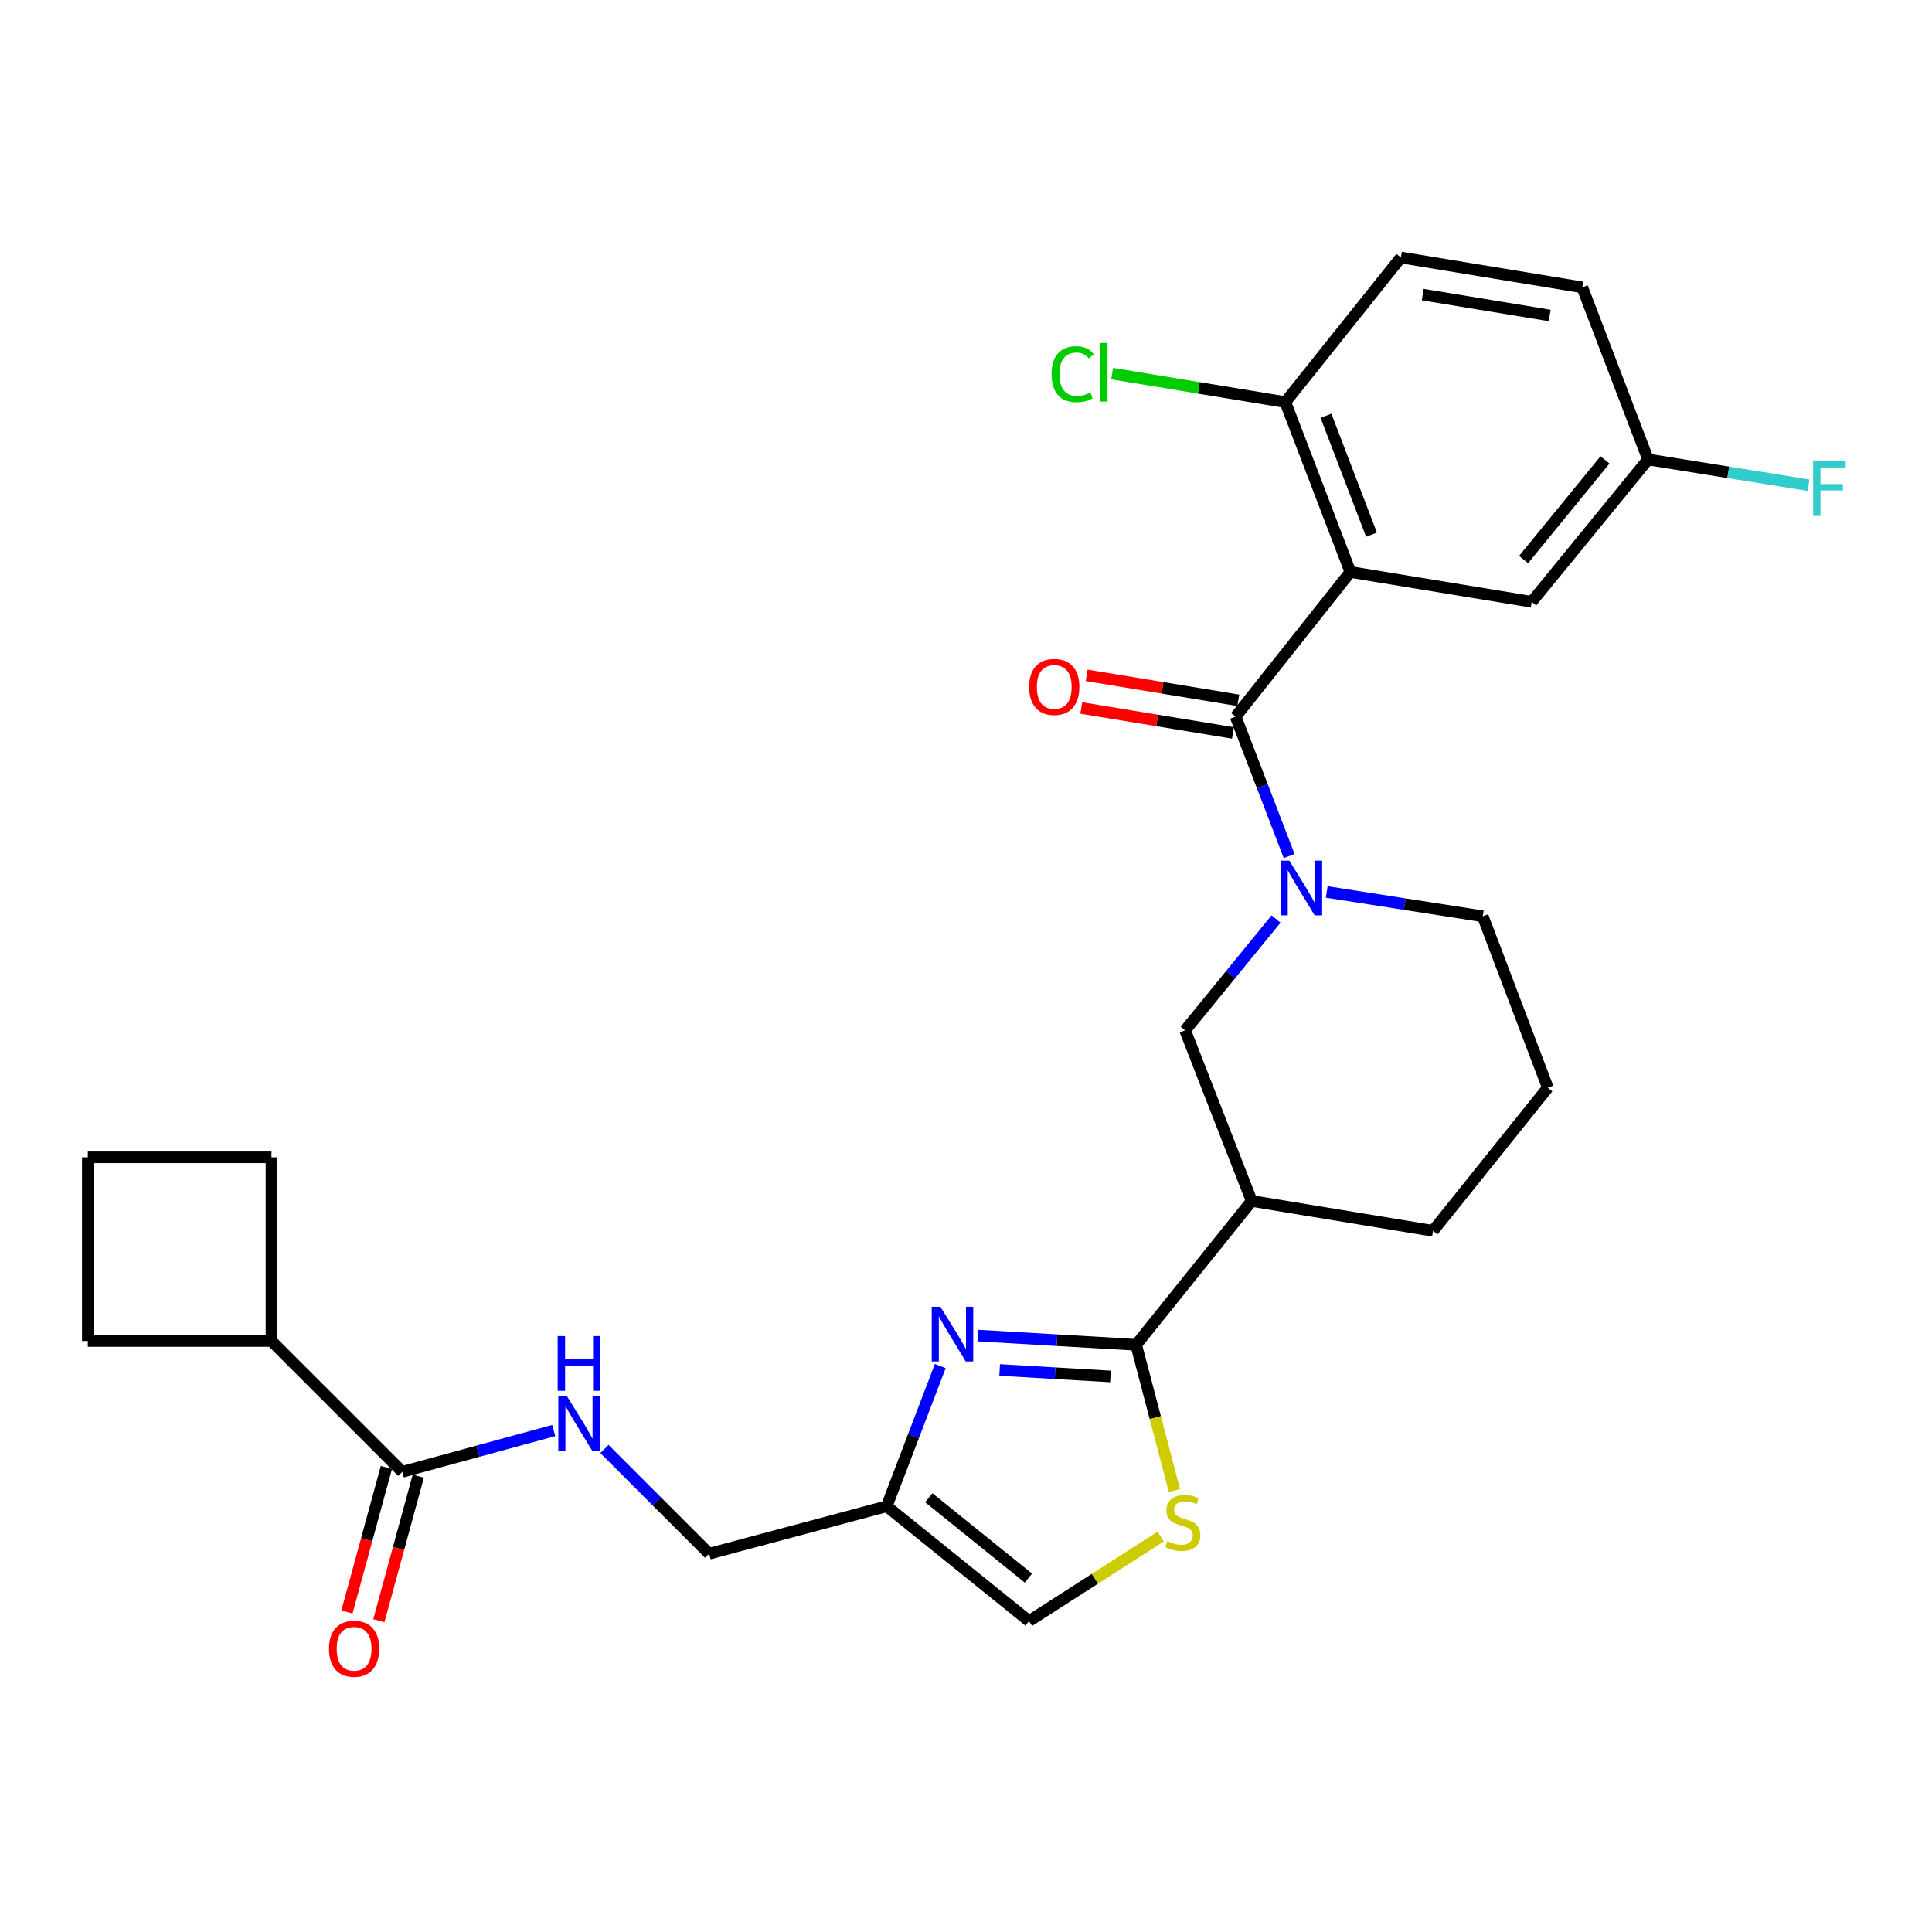 <?xml version='1.0' encoding='iso-8859-1'?>
<svg version='1.1' baseProfile='full'
              xmlns='http://www.w3.org/2000/svg'
                      xmlns:rdkit='http://www.rdkit.org/xml'
                      xmlns:xlink='http://www.w3.org/1999/xlink'
                  xml:space='preserve'
width='1000px' height='1000px' viewBox='0 0 1000 1000'>
<!-- END OF HEADER -->
<rect style='opacity:1.0;fill:#FFFFFF;stroke:none' width='1000' height='1000' x='0' y='0'> </rect>
<path class='bond-0' d='M 639.556,370.924 L 698.952,296.056' style='fill:none;fill-rule:evenodd;stroke:#000000;stroke-width:6px;stroke-linecap:butt;stroke-linejoin:miter;stroke-opacity:1' />
<path class='bond-2' d='M 639.556,370.924 L 653.405,407.008' style='fill:none;fill-rule:evenodd;stroke:#000000;stroke-width:6px;stroke-linecap:butt;stroke-linejoin:miter;stroke-opacity:1' />
<path class='bond-2' d='M 653.405,407.008 L 667.254,443.093' style='fill:none;fill-rule:evenodd;stroke:#0000FF;stroke-width:6px;stroke-linecap:butt;stroke-linejoin:miter;stroke-opacity:1' />
<path class='bond-13' d='M 640.946,362.479 L 601.697,356.018' style='fill:none;fill-rule:evenodd;stroke:#000000;stroke-width:6px;stroke-linecap:butt;stroke-linejoin:miter;stroke-opacity:1' />
<path class='bond-13' d='M 601.697,356.018 L 562.448,349.558' style='fill:none;fill-rule:evenodd;stroke:#FF0000;stroke-width:6px;stroke-linecap:butt;stroke-linejoin:miter;stroke-opacity:1' />
<path class='bond-13' d='M 638.166,379.369 L 598.917,372.908' style='fill:none;fill-rule:evenodd;stroke:#000000;stroke-width:6px;stroke-linecap:butt;stroke-linejoin:miter;stroke-opacity:1' />
<path class='bond-13' d='M 598.917,372.908 L 559.668,366.447' style='fill:none;fill-rule:evenodd;stroke:#FF0000;stroke-width:6px;stroke-linecap:butt;stroke-linejoin:miter;stroke-opacity:1' />
<path class='bond-10' d='M 698.952,296.056 L 665.289,208.142' style='fill:none;fill-rule:evenodd;stroke:#000000;stroke-width:6px;stroke-linecap:butt;stroke-linejoin:miter;stroke-opacity:1' />
<path class='bond-10' d='M 709.888,276.748 L 686.323,215.208' style='fill:none;fill-rule:evenodd;stroke:#000000;stroke-width:6px;stroke-linecap:butt;stroke-linejoin:miter;stroke-opacity:1' />
<path class='bond-12' d='M 698.952,296.056 L 792.82,311.5' style='fill:none;fill-rule:evenodd;stroke:#000000;stroke-width:6px;stroke-linecap:butt;stroke-linejoin:miter;stroke-opacity:1' />
<path class='bond-1' d='M 588.063,696.07 L 647.867,621.621' style='fill:none;fill-rule:evenodd;stroke:#000000;stroke-width:6px;stroke-linecap:butt;stroke-linejoin:miter;stroke-opacity:1' />
<path class='bond-3' d='M 588.063,696.07 L 547.095,693.681' style='fill:none;fill-rule:evenodd;stroke:#000000;stroke-width:6px;stroke-linecap:butt;stroke-linejoin:miter;stroke-opacity:1' />
<path class='bond-3' d='M 547.095,693.681 L 506.127,691.292' style='fill:none;fill-rule:evenodd;stroke:#0000FF;stroke-width:6px;stroke-linecap:butt;stroke-linejoin:miter;stroke-opacity:1' />
<path class='bond-3' d='M 574.776,712.442 L 546.098,710.769' style='fill:none;fill-rule:evenodd;stroke:#000000;stroke-width:6px;stroke-linecap:butt;stroke-linejoin:miter;stroke-opacity:1' />
<path class='bond-3' d='M 546.098,710.769 L 517.421,709.096' style='fill:none;fill-rule:evenodd;stroke:#0000FF;stroke-width:6px;stroke-linecap:butt;stroke-linejoin:miter;stroke-opacity:1' />
<path class='bond-4' d='M 588.063,696.07 L 597.972,733.772' style='fill:none;fill-rule:evenodd;stroke:#000000;stroke-width:6px;stroke-linecap:butt;stroke-linejoin:miter;stroke-opacity:1' />
<path class='bond-4' d='M 597.972,733.772 L 607.881,771.474' style='fill:none;fill-rule:evenodd;stroke:#CCCC00;stroke-width:6px;stroke-linecap:butt;stroke-linejoin:miter;stroke-opacity:1' />
<path class='bond-7' d='M 660.482,475.683 L 636.943,504.49' style='fill:none;fill-rule:evenodd;stroke:#0000FF;stroke-width:6px;stroke-linecap:butt;stroke-linejoin:miter;stroke-opacity:1' />
<path class='bond-7' d='M 636.943,504.49 L 613.405,533.298' style='fill:none;fill-rule:evenodd;stroke:#000000;stroke-width:6px;stroke-linecap:butt;stroke-linejoin:miter;stroke-opacity:1' />
<path class='bond-19' d='M 686.715,461.674 L 727.096,467.973' style='fill:none;fill-rule:evenodd;stroke:#0000FF;stroke-width:6px;stroke-linecap:butt;stroke-linejoin:miter;stroke-opacity:1' />
<path class='bond-19' d='M 727.096,467.973 L 767.477,474.273' style='fill:none;fill-rule:evenodd;stroke:#000000;stroke-width:6px;stroke-linecap:butt;stroke-linejoin:miter;stroke-opacity:1' />
<path class='bond-6' d='M 486.682,707.071 L 472.813,743.355' style='fill:none;fill-rule:evenodd;stroke:#0000FF;stroke-width:6px;stroke-linecap:butt;stroke-linejoin:miter;stroke-opacity:1' />
<path class='bond-6' d='M 472.813,743.355 L 458.944,779.639' style='fill:none;fill-rule:evenodd;stroke:#000000;stroke-width:6px;stroke-linecap:butt;stroke-linejoin:miter;stroke-opacity:1' />
<path class='bond-9' d='M 600.772,795.316 L 566.692,817.19' style='fill:none;fill-rule:evenodd;stroke:#CCCC00;stroke-width:6px;stroke-linecap:butt;stroke-linejoin:miter;stroke-opacity:1' />
<path class='bond-9' d='M 566.692,817.19 L 532.613,839.064' style='fill:none;fill-rule:evenodd;stroke:#000000;stroke-width:6px;stroke-linecap:butt;stroke-linejoin:miter;stroke-opacity:1' />
<path class='bond-5' d='M 647.867,621.621 L 613.405,533.298' style='fill:none;fill-rule:evenodd;stroke:#000000;stroke-width:6px;stroke-linecap:butt;stroke-linejoin:miter;stroke-opacity:1' />
<path class='bond-28' d='M 647.867,621.621 L 741.735,637.074' style='fill:none;fill-rule:evenodd;stroke:#000000;stroke-width:6px;stroke-linecap:butt;stroke-linejoin:miter;stroke-opacity:1' />
<path class='bond-15' d='M 458.944,779.639 L 367.054,804.193' style='fill:none;fill-rule:evenodd;stroke:#000000;stroke-width:6px;stroke-linecap:butt;stroke-linejoin:miter;stroke-opacity:1' />
<path class='bond-30' d='M 458.944,779.639 L 532.613,839.064' style='fill:none;fill-rule:evenodd;stroke:#000000;stroke-width:6px;stroke-linecap:butt;stroke-linejoin:miter;stroke-opacity:1' />
<path class='bond-30' d='M 480.741,775.23 L 532.309,816.827' style='fill:none;fill-rule:evenodd;stroke:#000000;stroke-width:6px;stroke-linecap:butt;stroke-linejoin:miter;stroke-opacity:1' />
<path class='bond-8' d='M 208.246,761.809 L 247.432,751.125' style='fill:none;fill-rule:evenodd;stroke:#000000;stroke-width:6px;stroke-linecap:butt;stroke-linejoin:miter;stroke-opacity:1' />
<path class='bond-8' d='M 247.432,751.125 L 286.617,740.441' style='fill:none;fill-rule:evenodd;stroke:#0000FF;stroke-width:6px;stroke-linecap:butt;stroke-linejoin:miter;stroke-opacity:1' />
<path class='bond-14' d='M 199.99,759.557 L 189.785,796.961' style='fill:none;fill-rule:evenodd;stroke:#000000;stroke-width:6px;stroke-linecap:butt;stroke-linejoin:miter;stroke-opacity:1' />
<path class='bond-14' d='M 189.785,796.961 L 179.581,834.365' style='fill:none;fill-rule:evenodd;stroke:#FF0000;stroke-width:6px;stroke-linecap:butt;stroke-linejoin:miter;stroke-opacity:1' />
<path class='bond-14' d='M 216.503,764.062 L 206.299,801.466' style='fill:none;fill-rule:evenodd;stroke:#000000;stroke-width:6px;stroke-linecap:butt;stroke-linejoin:miter;stroke-opacity:1' />
<path class='bond-14' d='M 206.299,801.466 L 196.094,838.87' style='fill:none;fill-rule:evenodd;stroke:#FF0000;stroke-width:6px;stroke-linecap:butt;stroke-linejoin:miter;stroke-opacity:1' />
<path class='bond-16' d='M 208.246,761.809 L 140.511,694.093' style='fill:none;fill-rule:evenodd;stroke:#000000;stroke-width:6px;stroke-linecap:butt;stroke-linejoin:miter;stroke-opacity:1' />
<path class='bond-17' d='M 665.289,208.142 L 725.094,133.274' style='fill:none;fill-rule:evenodd;stroke:#000000;stroke-width:6px;stroke-linecap:butt;stroke-linejoin:miter;stroke-opacity:1' />
<path class='bond-20' d='M 665.289,208.142 L 620.459,200.762' style='fill:none;fill-rule:evenodd;stroke:#000000;stroke-width:6px;stroke-linecap:butt;stroke-linejoin:miter;stroke-opacity:1' />
<path class='bond-20' d='M 620.459,200.762 L 575.63,193.383' style='fill:none;fill-rule:evenodd;stroke:#00CC00;stroke-width:6px;stroke-linecap:butt;stroke-linejoin:miter;stroke-opacity:1' />
<path class='bond-11' d='M 312.848,749.986 L 339.951,777.089' style='fill:none;fill-rule:evenodd;stroke:#0000FF;stroke-width:6px;stroke-linecap:butt;stroke-linejoin:miter;stroke-opacity:1' />
<path class='bond-11' d='M 339.951,777.089 L 367.054,804.193' style='fill:none;fill-rule:evenodd;stroke:#000000;stroke-width:6px;stroke-linecap:butt;stroke-linejoin:miter;stroke-opacity:1' />
<path class='bond-18' d='M 792.82,311.5 L 853.033,237.83' style='fill:none;fill-rule:evenodd;stroke:#000000;stroke-width:6px;stroke-linecap:butt;stroke-linejoin:miter;stroke-opacity:1' />
<path class='bond-18' d='M 788.599,289.617 L 830.748,238.048' style='fill:none;fill-rule:evenodd;stroke:#000000;stroke-width:6px;stroke-linecap:butt;stroke-linejoin:miter;stroke-opacity:1' />
<path class='bond-26' d='M 140.511,694.093 L 45.455,694.093' style='fill:none;fill-rule:evenodd;stroke:#000000;stroke-width:6px;stroke-linecap:butt;stroke-linejoin:miter;stroke-opacity:1' />
<path class='bond-27' d='M 140.511,694.093 L 140.511,599.027' style='fill:none;fill-rule:evenodd;stroke:#000000;stroke-width:6px;stroke-linecap:butt;stroke-linejoin:miter;stroke-opacity:1' />
<path class='bond-29' d='M 725.094,133.274 L 818.971,148.717' style='fill:none;fill-rule:evenodd;stroke:#000000;stroke-width:6px;stroke-linecap:butt;stroke-linejoin:miter;stroke-opacity:1' />
<path class='bond-29' d='M 736.397,152.48 L 802.111,163.291' style='fill:none;fill-rule:evenodd;stroke:#000000;stroke-width:6px;stroke-linecap:butt;stroke-linejoin:miter;stroke-opacity:1' />
<path class='bond-21' d='M 853.033,237.83 L 818.971,148.717' style='fill:none;fill-rule:evenodd;stroke:#000000;stroke-width:6px;stroke-linecap:butt;stroke-linejoin:miter;stroke-opacity:1' />
<path class='bond-22' d='M 853.033,237.83 L 894.564,244.487' style='fill:none;fill-rule:evenodd;stroke:#000000;stroke-width:6px;stroke-linecap:butt;stroke-linejoin:miter;stroke-opacity:1' />
<path class='bond-22' d='M 894.564,244.487 L 936.095,251.143' style='fill:none;fill-rule:evenodd;stroke:#33CCCC;stroke-width:6px;stroke-linecap:butt;stroke-linejoin:miter;stroke-opacity:1' />
<path class='bond-24' d='M 767.477,474.273 L 801.14,562.996' style='fill:none;fill-rule:evenodd;stroke:#000000;stroke-width:6px;stroke-linecap:butt;stroke-linejoin:miter;stroke-opacity:1' />
<path class='bond-23' d='M 741.735,637.074 L 801.14,562.996' style='fill:none;fill-rule:evenodd;stroke:#000000;stroke-width:6px;stroke-linecap:butt;stroke-linejoin:miter;stroke-opacity:1' />
<path class='bond-25' d='M 45.455,599.027 L 140.511,599.027' style='fill:none;fill-rule:evenodd;stroke:#000000;stroke-width:6px;stroke-linecap:butt;stroke-linejoin:miter;stroke-opacity:1' />
<path class='bond-31' d='M 45.455,599.027 L 45.455,694.093' style='fill:none;fill-rule:evenodd;stroke:#000000;stroke-width:6px;stroke-linecap:butt;stroke-linejoin:miter;stroke-opacity:1' />
<path  class='atom-3' d='M 667.34 445.468
L 676.62 460.468
Q 677.54 461.948, 679.02 464.628
Q 680.5 467.308, 680.58 467.468
L 680.58 445.468
L 684.34 445.468
L 684.34 473.788
L 680.46 473.788
L 670.5 457.388
Q 669.34 455.468, 668.1 453.268
Q 666.9 451.068, 666.54 450.388
L 666.54 473.788
L 662.86 473.788
L 662.86 445.468
L 667.34 445.468
' fill='#0000FF'/>
<path  class='atom-4' d='M 486.746 676.366
L 496.026 691.366
Q 496.946 692.846, 498.426 695.526
Q 499.906 698.206, 499.986 698.366
L 499.986 676.366
L 503.746 676.366
L 503.746 704.686
L 499.866 704.686
L 489.906 688.286
Q 488.746 686.366, 487.506 684.166
Q 486.306 681.966, 485.946 681.286
L 485.946 704.686
L 482.266 704.686
L 482.266 676.366
L 486.746 676.366
' fill='#0000FF'/>
<path  class='atom-5' d='M 604.217 797.69
Q 604.537 797.81, 605.857 798.37
Q 607.177 798.93, 608.617 799.29
Q 610.097 799.61, 611.537 799.61
Q 614.217 799.61, 615.777 798.33
Q 617.337 797.01, 617.337 794.73
Q 617.337 793.17, 616.537 792.21
Q 615.777 791.25, 614.577 790.73
Q 613.377 790.21, 611.377 789.61
Q 608.857 788.85, 607.337 788.13
Q 605.857 787.41, 604.777 785.89
Q 603.737 784.37, 603.737 781.81
Q 603.737 778.25, 606.137 776.05
Q 608.577 773.85, 613.377 773.85
Q 616.657 773.85, 620.377 775.41
L 619.457 778.49
Q 616.057 777.09, 613.497 777.09
Q 610.737 777.09, 609.217 778.25
Q 607.697 779.37, 607.737 781.33
Q 607.737 782.85, 608.497 783.77
Q 609.297 784.69, 610.417 785.21
Q 611.577 785.73, 613.497 786.33
Q 616.057 787.13, 617.577 787.93
Q 619.097 788.73, 620.177 790.37
Q 621.297 791.97, 621.297 794.73
Q 621.297 798.65, 618.657 800.77
Q 616.057 802.85, 611.697 802.85
Q 609.177 802.85, 607.257 802.29
Q 605.377 801.77, 603.137 800.85
L 604.217 797.69
' fill='#CCCC00'/>
<path  class='atom-12' d='M 293.467 722.706
L 302.747 737.706
Q 303.667 739.186, 305.147 741.866
Q 306.627 744.546, 306.707 744.706
L 306.707 722.706
L 310.467 722.706
L 310.467 751.026
L 306.587 751.026
L 296.627 734.626
Q 295.467 732.706, 294.227 730.506
Q 293.027 728.306, 292.667 727.626
L 292.667 751.026
L 288.987 751.026
L 288.987 722.706
L 293.467 722.706
' fill='#0000FF'/>
<path  class='atom-12' d='M 288.647 691.554
L 292.487 691.554
L 292.487 703.594
L 306.967 703.594
L 306.967 691.554
L 310.807 691.554
L 310.807 719.874
L 306.967 719.874
L 306.967 706.794
L 292.487 706.794
L 292.487 719.874
L 288.647 719.874
L 288.647 691.554
' fill='#0000FF'/>
<path  class='atom-14' d='M 532.679 355.551
Q 532.679 348.751, 536.039 344.951
Q 539.399 341.151, 545.679 341.151
Q 551.959 341.151, 555.319 344.951
Q 558.679 348.751, 558.679 355.551
Q 558.679 362.431, 555.279 366.351
Q 551.879 370.231, 545.679 370.231
Q 539.439 370.231, 536.039 366.351
Q 532.679 362.471, 532.679 355.551
M 545.679 367.031
Q 549.999 367.031, 552.319 364.151
Q 554.679 361.231, 554.679 355.551
Q 554.679 349.991, 552.319 347.191
Q 549.999 344.351, 545.679 344.351
Q 541.359 344.351, 538.999 347.151
Q 536.679 349.951, 536.679 355.551
Q 536.679 361.271, 538.999 364.151
Q 541.359 367.031, 545.679 367.031
' fill='#FF0000'/>
<path  class='atom-15' d='M 170.284 853.389
Q 170.284 846.589, 173.644 842.789
Q 177.004 838.989, 183.284 838.989
Q 189.564 838.989, 192.924 842.789
Q 196.284 846.589, 196.284 853.389
Q 196.284 860.269, 192.884 864.189
Q 189.484 868.069, 183.284 868.069
Q 177.044 868.069, 173.644 864.189
Q 170.284 860.309, 170.284 853.389
M 183.284 864.869
Q 187.604 864.869, 189.924 861.989
Q 192.284 859.069, 192.284 853.389
Q 192.284 847.829, 189.924 845.029
Q 187.604 842.189, 183.284 842.189
Q 178.964 842.189, 176.604 844.989
Q 174.284 847.789, 174.284 853.389
Q 174.284 859.109, 176.604 861.989
Q 178.964 864.869, 183.284 864.869
' fill='#FF0000'/>
<path  class='atom-21' d='M 544.292 193.669
Q 544.292 186.629, 547.572 182.949
Q 550.892 179.229, 557.172 179.229
Q 563.012 179.229, 566.132 183.349
L 563.492 185.509
Q 561.212 182.509, 557.172 182.509
Q 552.892 182.509, 550.612 185.389
Q 548.372 188.229, 548.372 193.669
Q 548.372 199.269, 550.692 202.149
Q 553.052 205.029, 557.612 205.029
Q 560.732 205.029, 564.372 203.149
L 565.492 206.149
Q 564.012 207.109, 561.772 207.669
Q 559.532 208.229, 557.052 208.229
Q 550.892 208.229, 547.572 204.469
Q 544.292 200.709, 544.292 193.669
' fill='#00CC00'/>
<path  class='atom-21' d='M 569.572 177.509
L 573.252 177.509
L 573.252 207.869
L 569.572 207.869
L 569.572 177.509
' fill='#00CC00'/>
<path  class='atom-23' d='M 938.471 238.714
L 955.311 238.714
L 955.311 241.954
L 942.271 241.954
L 942.271 250.554
L 953.871 250.554
L 953.871 253.834
L 942.271 253.834
L 942.271 267.034
L 938.471 267.034
L 938.471 238.714
' fill='#33CCCC'/>
</svg>
